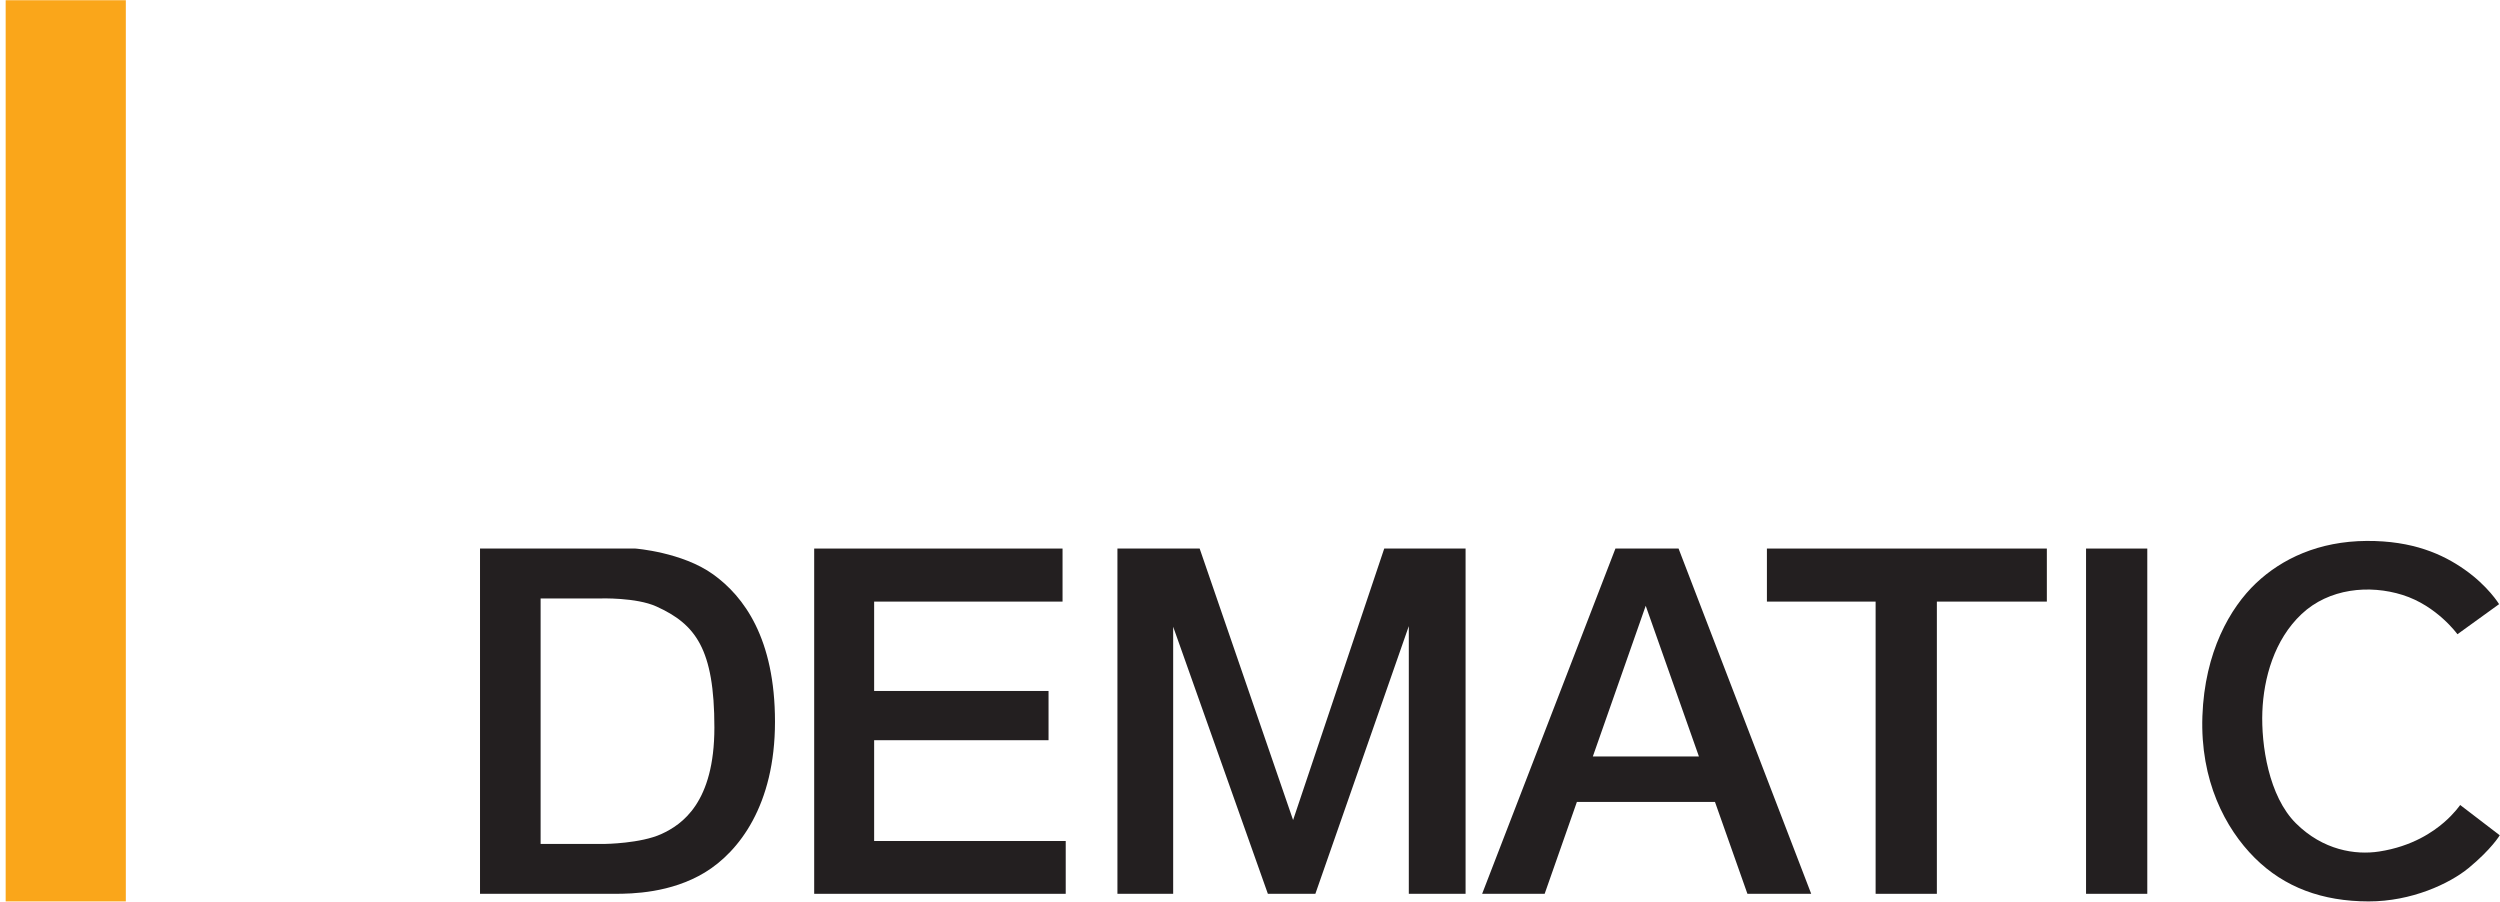 <?xml version="1.0" encoding="UTF-8"?>
<svg xmlns="http://www.w3.org/2000/svg" xmlns:xlink="http://www.w3.org/1999/xlink" width="424pt" height="153pt" viewBox="0 0 424 153" version="1.1">
<g id="surface1">
<path style=" stroke:none;fill-rule:evenodd;fill:rgb(13.699%,12.199%,12.5%);fill-opacity:1;" d="M 91.688 101.496 L 91.688 143.129 L 102.613 143.129 C 102.613 143.129 108.656 143.062 112.176 141.449 C 115.695 139.836 121.16 136.109 121.16 123.387 C 121.16 110.02 117.965 105.863 111.312 102.852 C 107.902 101.305 101.855 101.496 101.855 101.496 Z M 81.41 93.035 L 107.754 93.035 C 107.754 93.035 115.695 93.637 120.941 97.406 C 126.188 101.172 131.438 108.297 131.438 122.418 C 131.438 136.539 125.324 144.461 119.539 147.973 C 113.754 151.48 107.148 151.59 104.34 151.59 L 81.41 151.59 L 81.41 93.035 "/>
<path style=" stroke:none;fill-rule:nonzero;fill:rgb(13.699%,12.199%,12.5%);fill-opacity:1;" d="M 138.086 93.035 L 180.207 93.035 L 180.207 102.031 L 148.254 102.031 L 148.254 117.188 L 177.832 117.188 L 177.832 125.539 L 148.254 125.539 L 148.254 142.633 L 180.746 142.633 L 180.746 151.59 L 138.086 151.59 L 138.086 93.035 "/>
<path style=" stroke:none;fill-rule:nonzero;fill:rgb(13.699%,12.199%,12.5%);fill-opacity:1;" d="M 189.516 93.035 L 203.461 93.035 L 219.309 139.082 L 234.766 93.035 L 248.562 93.035 L 248.562 151.59 L 238.934 151.59 L 238.934 106.188 L 223.086 151.59 L 215.031 151.59 L 198.969 106.293 L 198.969 151.59 L 189.516 151.59 L 189.516 93.035 "/>
<path style=" stroke:none;fill-rule:nonzero;fill:rgb(13.699%,12.199%,12.5%);fill-opacity:1;" d="M 288.137 128.297 L 279.113 102.742 L 270.145 128.297 Z M 273.977 93.035 L 284.684 93.035 L 307.18 151.59 L 296.363 151.59 L 290.859 136.004 L 267.441 136.004 L 261.973 151.59 L 251.371 151.59 L 273.977 93.035 "/>
<path style=" stroke:none;fill-rule:nonzero;fill:rgb(13.699%,12.199%,12.5%);fill-opacity:1;" d="M 299.668 93.035 L 347.145 93.035 L 347.145 102.031 L 328.492 102.031 L 328.492 151.59 L 318.105 151.59 L 318.105 102.031 L 299.668 102.031 L 299.668 93.035 "/>
<path style=" stroke:none;fill-rule:nonzero;fill:rgb(13.699%,12.199%,12.5%);fill-opacity:1;" d="M 353.793 93.035 L 364.18 93.035 L 364.18 151.59 L 353.793 151.59 L 353.793 93.035 "/>
<path style=" stroke:none;fill-rule:nonzero;fill:rgb(13.699%,12.199%,12.5%);fill-opacity:1;" d="M 416.781 107.566 C 416.781 107.566 413.316 102.734 407.465 100.898 C 401.848 99.133 394.988 99.773 390.348 104.145 C 385.703 108.512 383.914 115.035 383.695 120.695 C 383.48 126.359 384.777 135.035 389.375 139.621 C 393.973 144.203 399.477 145.039 403.496 144.418 C 409.18 143.547 412.723 141.02 414.504 139.48 C 416.258 137.969 417.246 136.527 417.246 136.527 L 423.957 141.664 C 423.957 141.664 422.562 144.016 418.672 147.219 C 415.449 149.867 409 152.891 401.703 152.879 C 393.883 152.867 387.434 150.512 382.402 145.496 C 377.371 140.48 373.141 132.344 373.527 121.449 C 373.914 110.559 378.234 103.066 382.617 98.91 C 387 94.758 393.262 91.793 401.379 91.742 C 409.219 91.695 414.301 94.004 417.98 96.586 C 422.004 99.406 423.844 102.465 423.844 102.465 L 416.781 107.566 "/>
<path style=" stroke:none;fill-rule:nonzero;fill:rgb(98.038%,65.097%,10.196%);fill-opacity:1;" d="M 0.961 0.039 L 21.34 0.039 L 21.34 152.879 L 0.961 152.879 L 0.961 0.039 "/>
</g>
</svg>

